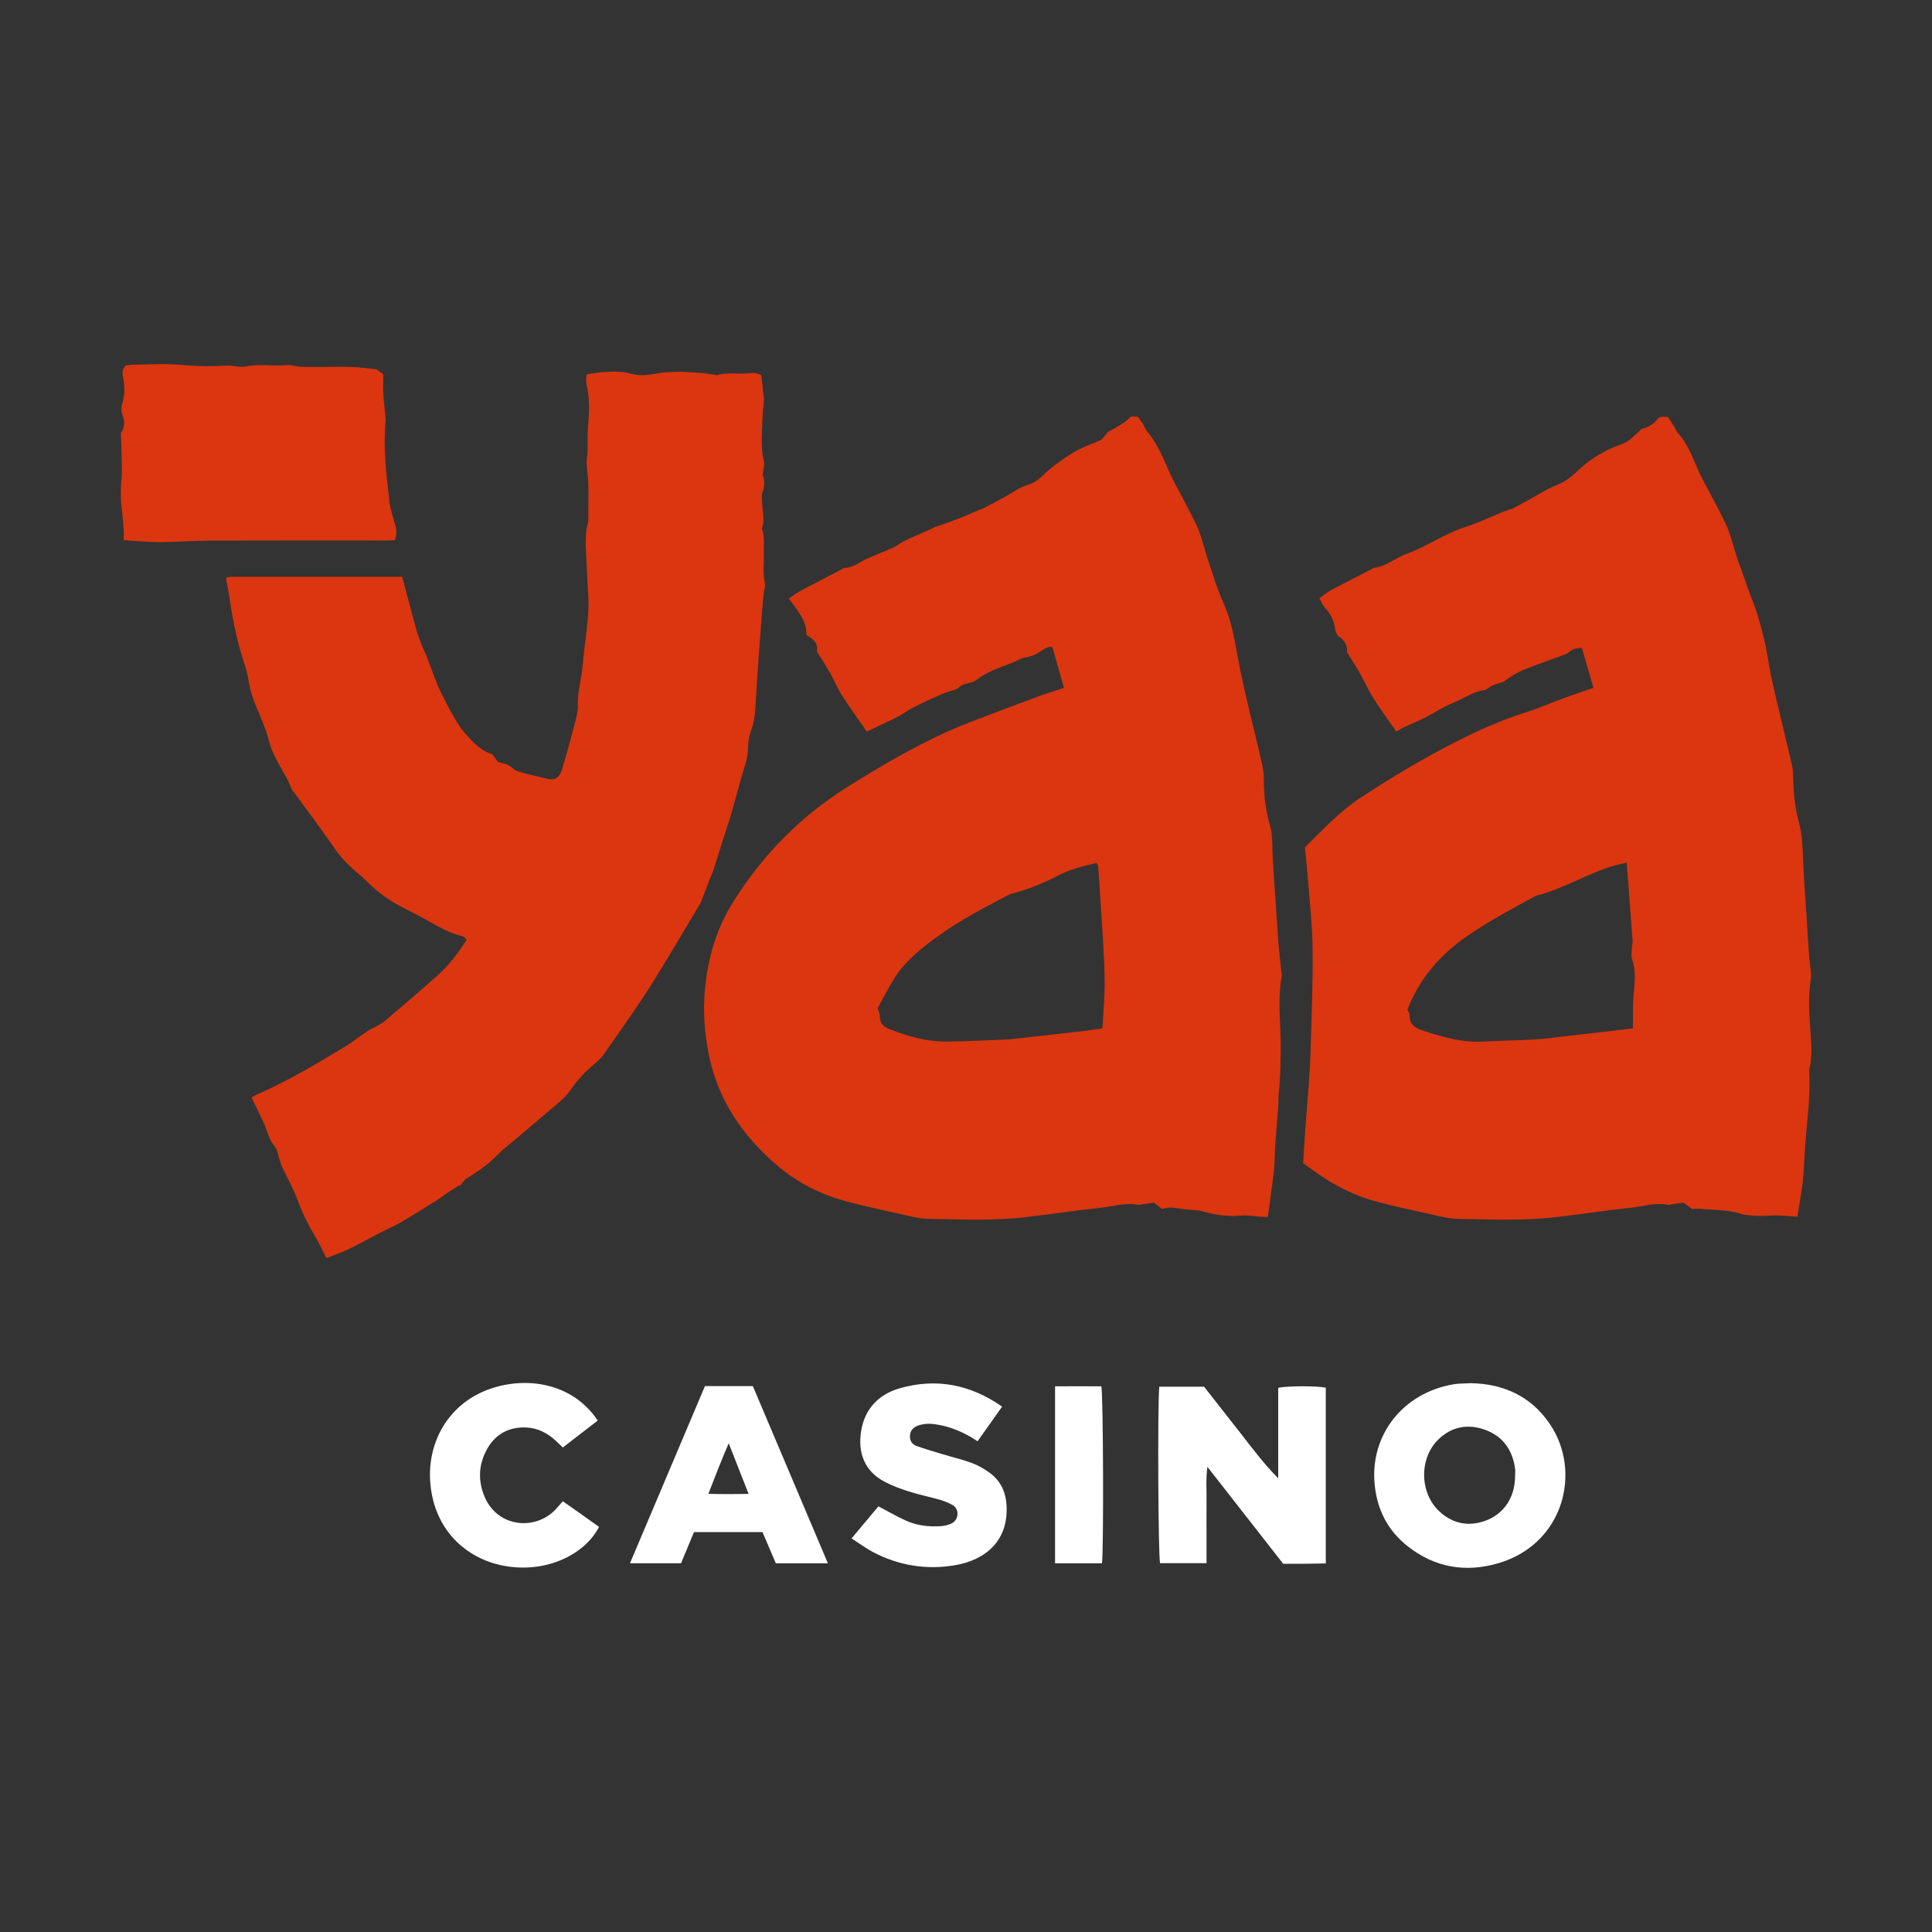 <?xml version="1.0" encoding="UTF-8"?><svg xmlns="http://www.w3.org/2000/svg" viewBox="0 0 400 400"><rect x="0" y="0" width="400" height="400" fill="#333333" stroke="none"/><defs><style>.d{fill:#fff;}.e{fill:#db360f;}.f{fill:none;}</style></defs><g id="a"/><g id="b"><g id="c"><g><rect class="f" width="400" height="400"/><g><path class="e" d="M198.2,142.61c-1.45,.5-2.51,.78-3.51,1.22-1.89,.83-3.76,1.7-5.59,2.63-1.1,.56-2.08,1.34-3.17,1.9-2.14,1.08-4.32,2.08-6.48,3.11-1.72-2.5-3.48-4.94-5.11-7.48-.92-1.44-1.57-3.05-2.41-4.53-.83-1.47-1.76-2.89-2.8-4.58,.31-1.43-.53-2.58-2.18-3.39,.15-3.02-1.92-5.11-3.61-7.59,.99-.65,1.74-1.23,2.57-1.67,2.73-1.46,5.49-2.87,8.24-4.29,.24-.13,.48-.38,.73-.38,1.78,0,3.05-1.18,4.54-1.85,1.63-.73,3.29-1.39,4.94-2.09,.38-.16,.78-.31,1.11-.54,2.4-1.68,5.21-2.5,7.78-3.81,.49-.25,1.04-.36,1.55-.55,1.35-.5,2.72-.97,4.06-1.51,1.41-.56,2.79-1.18,4.18-1.78,.13-.05,.28-.04,.4-.11,1.58-.83,3.17-1.63,4.71-2.5,1.55-.88,2.94-1.96,4.73-2.46,1.14-.32,2.25-1.12,3.11-1.98,1.72-1.73,3.68-3.07,5.72-4.38,1.95-1.25,4.05-1.97,6.29-2.91,.29-.34,.69-.81,1.09-1.28,.13-.16,.25-.36,.42-.46,1.62-.86,3.25-1.68,4.57-3.02,.23-.24,.91-.03,1.51-.03,.33,.47,.7,.95,1.03,1.47,.37,.58,.61,1.26,1.05,1.78,2.56,3.05,3.67,6.87,5.47,10.32,1.57,2.99,3.2,5.96,4.65,9,.7,1.47,1.09,3.09,1.6,4.65,.21,.65,.34,1.34,.56,1.99,1.06,3.05,1.94,6.19,3.27,9.12,1.33,2.93,2.06,6.01,2.61,9.09,.61,3.45,1.32,6.88,2.1,10.29,1.03,4.5,2.18,8.96,3.21,13.46,.31,1.34,.54,2.73,.53,4.09,0,3.13,.36,6.18,1.23,9.19,.62,2.14,.49,4.37,.59,6.57,.15,3.23,.42,6.46,.64,9.69,.18,2.68,.33,5.37,.54,8.05,.17,2.12,.43,4.24,.65,6.36,.02,.2,.1,.42,.06,.61-.98,5.21-.13,10.45-.23,15.67-.06,2.87-.06,5.73-.4,8.58-.1,.82-.02,1.66-.08,2.48-.21,2.89-.47,5.77-.67,8.65-.11,1.56-.05,3.14-.22,4.7-.37,3.27-.84,6.53-1.28,9.83-.58,0-.98,.02-1.38,0-1.37-.1-2.75-.4-4.09-.28-2.64,.25-5.17-.04-7.71-.78-1.36-.4-2.85-.37-4.27-.54-.88-.11-1.75-.29-2.63-.32-.6-.02-1.21,.15-1.89,.25-.44-.35-.92-.73-1.59-1.27-.72,.09-1.59,.2-2.46,.32-.27,.04-.56,.19-.8,.14-2.71-.55-5.32,.34-7.96,.62-5.14,.53-10.25,1.32-15.38,1.92-6.6,.77-13.24,.46-19.86,.36-2.31-.03-4.62-.69-6.91-1.19-3.49-.76-6.99-1.55-10.44-2.47-5.2-1.39-9.97-3.8-14.05-7.26-7.44-6.31-12.71-14.02-14.48-23.87-.64-3.56-.97-7.1-.79-10.69,.37-7.28,2.19-14.18,6.12-20.37,6-9.45,13.63-17.33,23.14-23.33,6.95-4.39,14.02-8.55,21.53-11.92,3.08-1.38,6.27-2.5,9.42-3.71,3.09-1.18,6.18-2.35,9.29-3.48,1.61-.59,3.25-1.08,4.97-1.65l-2.39-8.45c-.69-.19-1.47,.22-2.08,.65-1.09,.77-2.18,1.32-3.54,1.5-.92,.12-1.77,.73-2.67,1.08-2.63,1.03-5.34,1.88-7.6,3.68-.26,.2-.6,.33-.92,.41-1.86,.44-1.86,.43-2.88,1.3Zm-16.49,66.09c.18,.66,.46,1.19,.45,1.71-.04,1.42,.78,2.17,1.93,2.63,3.8,1.51,7.72,2.61,11.83,2.6,4.2-.01,8.4-.28,12.61-.43,.28-.01,.55-.02,.83-.05,4.93-.56,9.85-1.11,14.78-1.68,1.35-.16,2.7-.37,4.1-.56,.17-3.18,.47-6.26,.47-9.34,0-3.36-.23-6.72-.42-10.08-.27-4.68-.6-9.35-.91-14.02-.02-.25-.17-.49-.3-.83-2.81,.66-5.55,1.32-8.06,2.64-3,1.58-6.12,2.83-9.4,3.69-.46,.12-.91,.34-1.33,.56-4.63,2.46-9.29,4.86-13.57,7.91-3.55,2.53-7.02,5.18-9.43,8.9-1.3,2.01-2.36,4.18-3.57,6.36Z"/><path class="e" d="M329.9,142.4c-.8-2.77-1.59-5.51-2.39-8.27-1.78,.16-1.8,.17-3.15,1.23-1.99,.73-3.4,1.24-4.8,1.76-2.77,1.04-5.63,1.89-7.96,3.84-.2,.17-.48,.26-.74,.33q-2.07,.53-3.31,1.58c-1.68,.14-3.21,.89-4.74,1.73-1.2,.66-2.51,1.11-3.73,1.74-1.34,.68-2.6,1.51-3.94,2.18-1.47,.74-3,1.37-4.49,2.07-.56,.26-1.09,.59-1.57,.86-1.59-2.3-3.25-4.56-4.75-6.93-1.06-1.68-1.86-3.51-2.84-5.24-.77-1.35-1.62-2.65-2.6-4.23,.12-1.16-.3-2.35-1.62-3.21-.44-.28-.77-.99-.83-1.55-.21-1.8-1-3.26-2.2-4.57-.43-.47-.66-1.12-1.08-1.87,.87-.62,1.55-1.2,2.31-1.61,2.79-1.49,5.62-2.92,8.43-4.37,.18-.09,.35-.28,.54-.3,2.56-.28,4.47-2.07,6.78-2.91,4.22-1.52,7.93-4.2,12.18-5.55,3.17-1,6.07-2.59,9.2-3.65,.2-.07,.42-.07,.6-.17,1.8-.98,3.61-1.96,5.39-2.98,1.25-.71,2.46-1.42,3.84-1.94,1.43-.54,2.78-1.54,3.9-2.62,2.37-2.28,5.03-4.03,8.05-5.27,.88-.37,1.85-.61,2.63-1.14,.95-.64,1.73-1.51,2.89-2.54,.94-.23,2.19-.72,3.13-1.85,.64-.77,.73-.7,2.34-.6,.43,.68,.9,1.43,1.37,2.19,.22,.35,.35,.78,.62,1.07,2.61,2.86,3.52,6.61,5.29,9.92,1.62,3.03,3.29,6.05,4.75,9.16,.81,1.72,1.24,3.62,1.83,5.45,.28,.85,.47,1.74,.81,2.56,1,2.42,1.7,4.96,2.68,7.35,1.11,2.7,1.83,5.48,2.51,8.27,.69,2.8,1,5.69,1.63,8.5,1.3,5.77,2.73,11.52,4.08,17.28,.17,.73,.28,1.49,.29,2.24,.06,3.39,.34,6.74,1.24,10.03,.64,2.35,.73,4.75,.82,7.17,.15,4.13,.49,8.25,.75,12.38,.16,2.62,.31,5.23,.5,7.85,.08,1.09,.25,2.18,.36,3.27,.05,.48,.12,.97,.04,1.44-.63,3.7-.38,7.4-.1,11.12,.18,2.46,.41,4.95-.17,7.41-.09,.4-.09,.83-.08,1.24,.22,4.68-.38,9.31-.78,13.96-.23,2.67-.24,5.37-.52,8.03-.27,2.58-.77,5.13-1.17,7.66-1.86-.1-3.49-.31-5.12-.25-1.64,.06-3.27,.2-4.91-.06-.47-.08-.98-.04-1.42-.2-2.23-.79-4.57-.82-6.89-.99-1.12-.08-2.23-.25-3.44-.08l-1.81-1.31c-.69,.09-1.5,.18-2.31,.29-.27,.04-.55,.23-.8,.17-2.78-.58-5.45,.36-8.16,.63-5.07,.51-10.1,1.31-15.17,1.9-6.67,.78-13.38,.46-20.06,.36-2.24-.03-4.48-.68-6.7-1.16-3.63-.8-7.27-1.58-10.84-2.57-5.18-1.44-9.77-4.09-14.03-7.34-.22-.17-.45-.32-.65-.47,.17-2.69,.31-5.23,.49-7.77,.2-2.75,.46-5.49,.65-8.24,.17-2.48,.34-4.96,.4-7.44,.19-7.04,.5-14.08,.41-21.11-.07-5.16-.68-10.31-1.07-15.46-.14-1.78-.35-3.55-.52-5.37,3.73-3.68,7.25-7.49,11.62-10.34,6.35-4.16,12.86-8.06,19.63-11.51,4.67-2.38,9.45-4.5,14.46-6.09,2.75-.87,5.41-2.03,8.13-3.03,1.92-.71,3.87-1.35,5.94-2.07Zm6.89,36.21c-.52,.11-.78,.16-1.05,.22-6.22,1.4-11.58,5.11-17.75,6.63-4.78,2.61-9.59,5.15-14.09,8.24-5.65,3.88-9.97,8.81-12.51,15.33,.12,.3,.47,.74,.46,1.17-.06,1.8,1.02,2.59,2.5,3.09,4.06,1.36,8.14,2.56,12.49,2.36,3.79-.18,7.58-.25,11.36-.47,1.92-.11,3.83-.42,5.74-.64,3.01-.34,6.02-.67,9.03-1.01,1.69-.19,3.37-.41,5.12-.62,0-1.03-.01-1.85,0-2.67,.03-1.52-.02-3.05,.15-4.55,.27-2.41,.43-4.78-.34-7.15-.24-.74-.05-1.63-.03-2.46,.01-.41,.17-.82,.14-1.22-.27-3.85-.56-7.69-.85-11.54-.11-1.5-.24-3-.38-4.71Z"/><path class="e" d="M95.18,245.34c-.91,.58-1.83,1.15-2.73,1.75-.69,.46-1.33,.99-2.03,1.42-2.44,1.52-4.87,3.06-7.35,4.51-1.36,.8-2.83,1.41-4.24,2.14-2.25,1.16-4.46,2.4-6.74,3.51-1.42,.69-2.93,1.17-4.52,1.8-.61-1.21-1.18-2.52-1.9-3.73-1.59-2.67-3.02-5.39-4.08-8.34-.83-2.31-2.11-4.47-3.15-6.71-.28-.6-.43-1.27-.65-1.9-.29-.84-.39-1.86-.93-2.47-.97-1.1-1.31-2.38-1.78-3.68-.47-1.29-1.13-2.5-1.71-3.74-.38-.8-.77-1.59-1.28-2.63,.33-.21,.61-.45,.92-.58,6.27-2.72,12.13-6.2,17.97-9.72,1.83-1.1,3.51-2.43,5.28-3.63,.39-.26,.85-.42,1.26-.65,.71-.4,1.48-.74,2.09-1.25,3.68-3.13,7.35-6.27,10.97-9.47,2.38-2.12,4.27-4.66,6.01-7.32-.33-.82-1.1-.87-1.72-1.05-2-.59-3.81-1.55-5.61-2.6-2.03-1.17-4.14-2.19-6.21-3.29-2.58-1.36-4.92-3.05-6.99-5.12-.78-.78-1.61-1.51-2.46-2.22-1.75-1.47-3.25-3.14-4.56-5.04-2.62-3.81-5.41-7.5-8.13-11.24-.16-.22-.4-.41-.49-.66-1.32-3.47-3.82-6.35-4.74-10.05-.59-2.39-1.62-4.68-2.59-6.96-.79-1.85-1.37-3.73-1.66-5.73-.17-1.14-.51-2.27-.87-3.37-1.39-4.27-2.34-8.63-2.97-13.07-.21-1.49-.52-2.97-.78-4.43,.07-.09,.1-.15,.14-.2,.05-.05,.1-.13,.15-.13,.41-.03,.83-.07,1.24-.07,11.6,0,23.2,0,34.93,0,.97,3.65,1.9,7.22,2.88,10.79,.31,1.12,.73,2.21,1.14,3.29,.29,.77,.68,1.5,.98,2.27,1.13,2.81,2.02,5.75,3.42,8.41,1.52,2.89,2.91,5.9,5.2,8.35,1.43,1.53,2.87,2.98,5.02,3.62l1.22,1.67c1.14,.13,2.17,.45,3.1,1.3,.61,.56,1.6,.76,2.46,1,1.46,.4,2.96,.66,4.41,1.08,1.42,.41,2.65,.11,3.26-1.92,.98-3.22,1.85-6.48,2.71-9.74,.3-1.13,.6-2.31,.56-3.45-.08-2.93,.82-5.73,1.04-8.61,.37-4.87,1.47-9.69,1.1-14.62-.18-2.46-.25-4.94-.38-7.41-.14-2.48-.31-4.95,.38-7.39,.11-.38,.03-.82,.03-1.23,0-2.14,.05-4.28,.01-6.42-.02-1.16-.17-2.33-.27-3.49-.04-.48-.19-.98-.1-1.43,.41-2.24,.09-4.5,.28-6.76,.26-3.06,.45-6.19-.3-9.25-.06-.26-.06-.55-.05-.82,0-.41,.05-.81,.07-1.14,1.23-.18,2.35-.42,3.48-.49,1.88-.1,3.74-.22,5.64,.33,1.4,.4,3.04,.39,4.49,.12,2.25-.42,4.45-.58,6.75-.48,2.2,.09,4.35,.24,6.5,.66,.07,.01,.15,.04,.2,.02,2.07-.69,4.21-.15,6.3-.38,1.27-.14,1.54-.15,2.81,.32,.19,1.74,.39,3.49,.57,5.08-.13,1.62-.31,3.11-.35,4.61-.08,2.75-.34,5.51,.33,8.25,.18,.74-.14,1.6-.27,2.85,.4,.89,.49,2.21-.05,3.58-.17,.42-.08,.96-.08,1.44,0,1.98,.68,3.96,0,5.95,.6,1.81,.34,3.69,.39,5.54,.05,1.92-.26,3.84,.2,5.76,.16,.69-.17,1.48-.24,2.23-.14,1.37-.27,2.73-.37,4.1-.23,3.02-.46,6.04-.67,9.07-.23,3.3-.46,6.6-.64,9.91-.1,1.94-.35,3.81-1.06,5.66-.4,1.06-.47,2.28-.51,3.43-.04,1.26-.3,2.41-.69,3.61-.98,3.08-1.74,6.23-2.64,9.33-.61,2.11-1.33,4.2-1.99,6.29-.6,1.9-1.17,3.81-1.79,5.71-.21,.65-.52,1.27-.77,1.91-.47,1.22-.93,2.44-1.4,3.66-.2,.51-.35,1.06-.63,1.52-3.51,5.85-6.93,11.76-10.6,17.52-2.96,4.66-6.21,9.13-9.35,13.67-.39,.56-.87,1.08-1.39,1.51-2.16,1.75-4.05,3.72-5.62,6.03-.57,.84-1.33,1.58-2.11,2.25-3.24,2.79-6.52,5.54-9.78,8.31-.95,.8-1.97,1.53-2.82,2.43-1.96,2.06-4.24,3.67-6.65,5.14-.56,.34-.91,1.01-1.35,1.53l-.08-.13Z"/><path class="e" d="M25.62,111.82c0-.73,.03-1.34,0-1.94-.07-1.17-.14-2.34-.3-3.49-.31-2.24-.42-4.47-.2-6.74,.19-1.91,.06-3.85,.04-5.78-.01-1.29-.07-2.57-.13-4.23,.77-.98,.89-2.37,.27-3.93-.25-.64-.18-1.53,.03-2.22,.57-1.84,.5-3.68,.12-5.51-.17-.82-.12-1.48,.51-2.27,.48-.06,1.08-.2,1.69-.2,3.38-.03,6.79-.28,10.14,.05,3.03,.29,6.02,.3,9.04,.13,1.36-.08,2.8,.45,4.1,.18,2.82-.58,5.63,0,8.43-.27,1-.09,2.04,.33,3.06,.35,3.6,.07,5.45,0,8.28-.01,1.69-.01,4.17,.07,7.24,.54,.37,.26,.86,.61,1.4,1,0,1.34-.05,2.65,.01,3.96,.07,1.37,.27,2.73,.38,4.09,.06,.68,.15,1.38,.08,2.06-.49,5.38,.2,10.71,.79,16.03,.17,1.56,.65,3.09,1.11,4.6,.35,1.15,.55,2.27,.02,3.64-.63,.01-1.37,.05-2.11,.05-12.15,0-24.31-.02-36.46,.02-3.35,.01-6.69,.3-10.04,.31-2.4,0-4.81-.24-7.51-.4Z"/><path class="d" d="M240,287.1h9.29c2.49,3.18,5,6.38,7.51,9.58,2.49,3.18,4.9,6.43,7.84,9.38v-18.72c1.75-.42,7.97-.43,9.85-.04v36.39c-1.42,.02-2.84,.06-4.26,.07-1.45,.01-2.9,0-4.56,0-5.11-6.54-10.28-13.15-15.69-20.07-.34,2.54-.15,4.69-.18,6.84-.03,2.14,0,4.28,0,6.42s0,4.39,0,6.69h-9.62c-.38-1.48-.54-31.96-.17-36.54Z"/><path class="d" d="M304.46,286.37c6.78,.12,12.45,2.65,16.37,8.38,6.77,9.89,2.94,24.95-10.65,28.91-6.76,1.97-13.15,.89-18.74-3.53-4.28-3.38-6.49-7.9-6.88-13.36-.69-9.83,5.93-18.35,16.31-20.16,1.15-.2,2.34-.16,3.58-.23Zm9.23,19.01c0-.41,.05-.83,0-1.24-.5-3.88-2.5-6.76-6.18-8.1-3.56-1.3-6.97-.72-9.76,2.03-3.99,3.95-3.84,11.1,.31,14.9,2.27,2.08,4.96,2.94,8.02,2.3,4.76-1.01,7.67-4.8,7.61-9.89Z"/><path class="d" d="M157.87,317.21h-14.19c-.88,2.12-1.77,4.26-2.68,6.45h-10.57c5.2-12.29,10.34-24.44,15.52-36.68h9.92c5.13,12.12,10.31,24.34,15.54,36.69h-10.78c-.93-2.17-1.84-4.31-2.76-6.46Zm-11.21-7.93c2.84,.08,5.48,.07,8.33,.02l-4.12-10.49c-1.58,3.67-2.85,6.96-4.21,10.47Z"/><path class="d" d="M202.4,298.4c-2.73-1.82-5.55-3.05-8.68-3.51-1.26-.19-2.48-.16-3.67,.27-.98,.36-1.61,1.02-1.66,2.14-.04,1.05,.49,1.76,1.39,2.08,1.68,.6,3.4,1.1,5.11,1.62,2.11,.64,4.26,1.14,6.33,1.9,1.28,.47,2.5,1.19,3.61,1.98,2.2,1.57,3.33,3.77,3.54,6.49,.59,7.47-4.22,11.6-10.63,12.69-5.95,1.01-11.69,.08-17.05-2.75-1.45-.77-2.78-1.77-4.38-2.8,1.97-2.36,3.81-4.55,5.56-6.64,1.97,1.04,3.76,2.08,5.63,2.93,2.37,1.08,4.91,1.36,7.49,1.16,.61-.05,1.22-.22,1.79-.44,.92-.36,1.43-1.12,1.46-2.08,.03-.9-.47-1.6-1.27-1.98-.8-.39-1.64-.74-2.49-.98-2.12-.6-4.29-1.04-6.39-1.71-1.7-.54-3.39-1.18-4.97-2.01-4.25-2.22-5.53-6.17-4.83-10.49,.75-4.61,3.65-7.61,8.02-8.85,7.55-2.15,14.58-.79,21.17,3.8-1.75,2.47-3.41,4.81-5.09,7.19Z"/><path class="d" d="M123.75,294.11c-2.44,1.88-4.78,3.69-7.22,5.58-.51-.48-.98-.95-1.47-1.41-1.78-1.64-3.84-2.68-6.3-2.74-3.77-.09-6.51,1.64-8.17,4.95-1.54,3.05-1.59,6.25-.26,9.4,2.53,5.99,9.59,6.98,13.97,3.32,.79-.66,1.41-1.51,2.22-2.39,1.37,.96,2.59,1.81,3.81,2.67,1.24,.88,2.47,1.76,3.69,2.64-3.01,5.87-11.28,9.79-20.09,7.97-7.39-1.52-13.97-7.25-14.83-16.94-.76-8.63,3.85-16.67,12.39-19.62,7.61-2.63,17.06-1.21,22.27,6.57Z"/><path class="d" d="M228.15,323.67h-9.71v-36.65c3.21-.01,6.42-.02,9.58,0,.4,1.63,.5,33.95,.13,36.64Z"/></g></g></g></g></svg>